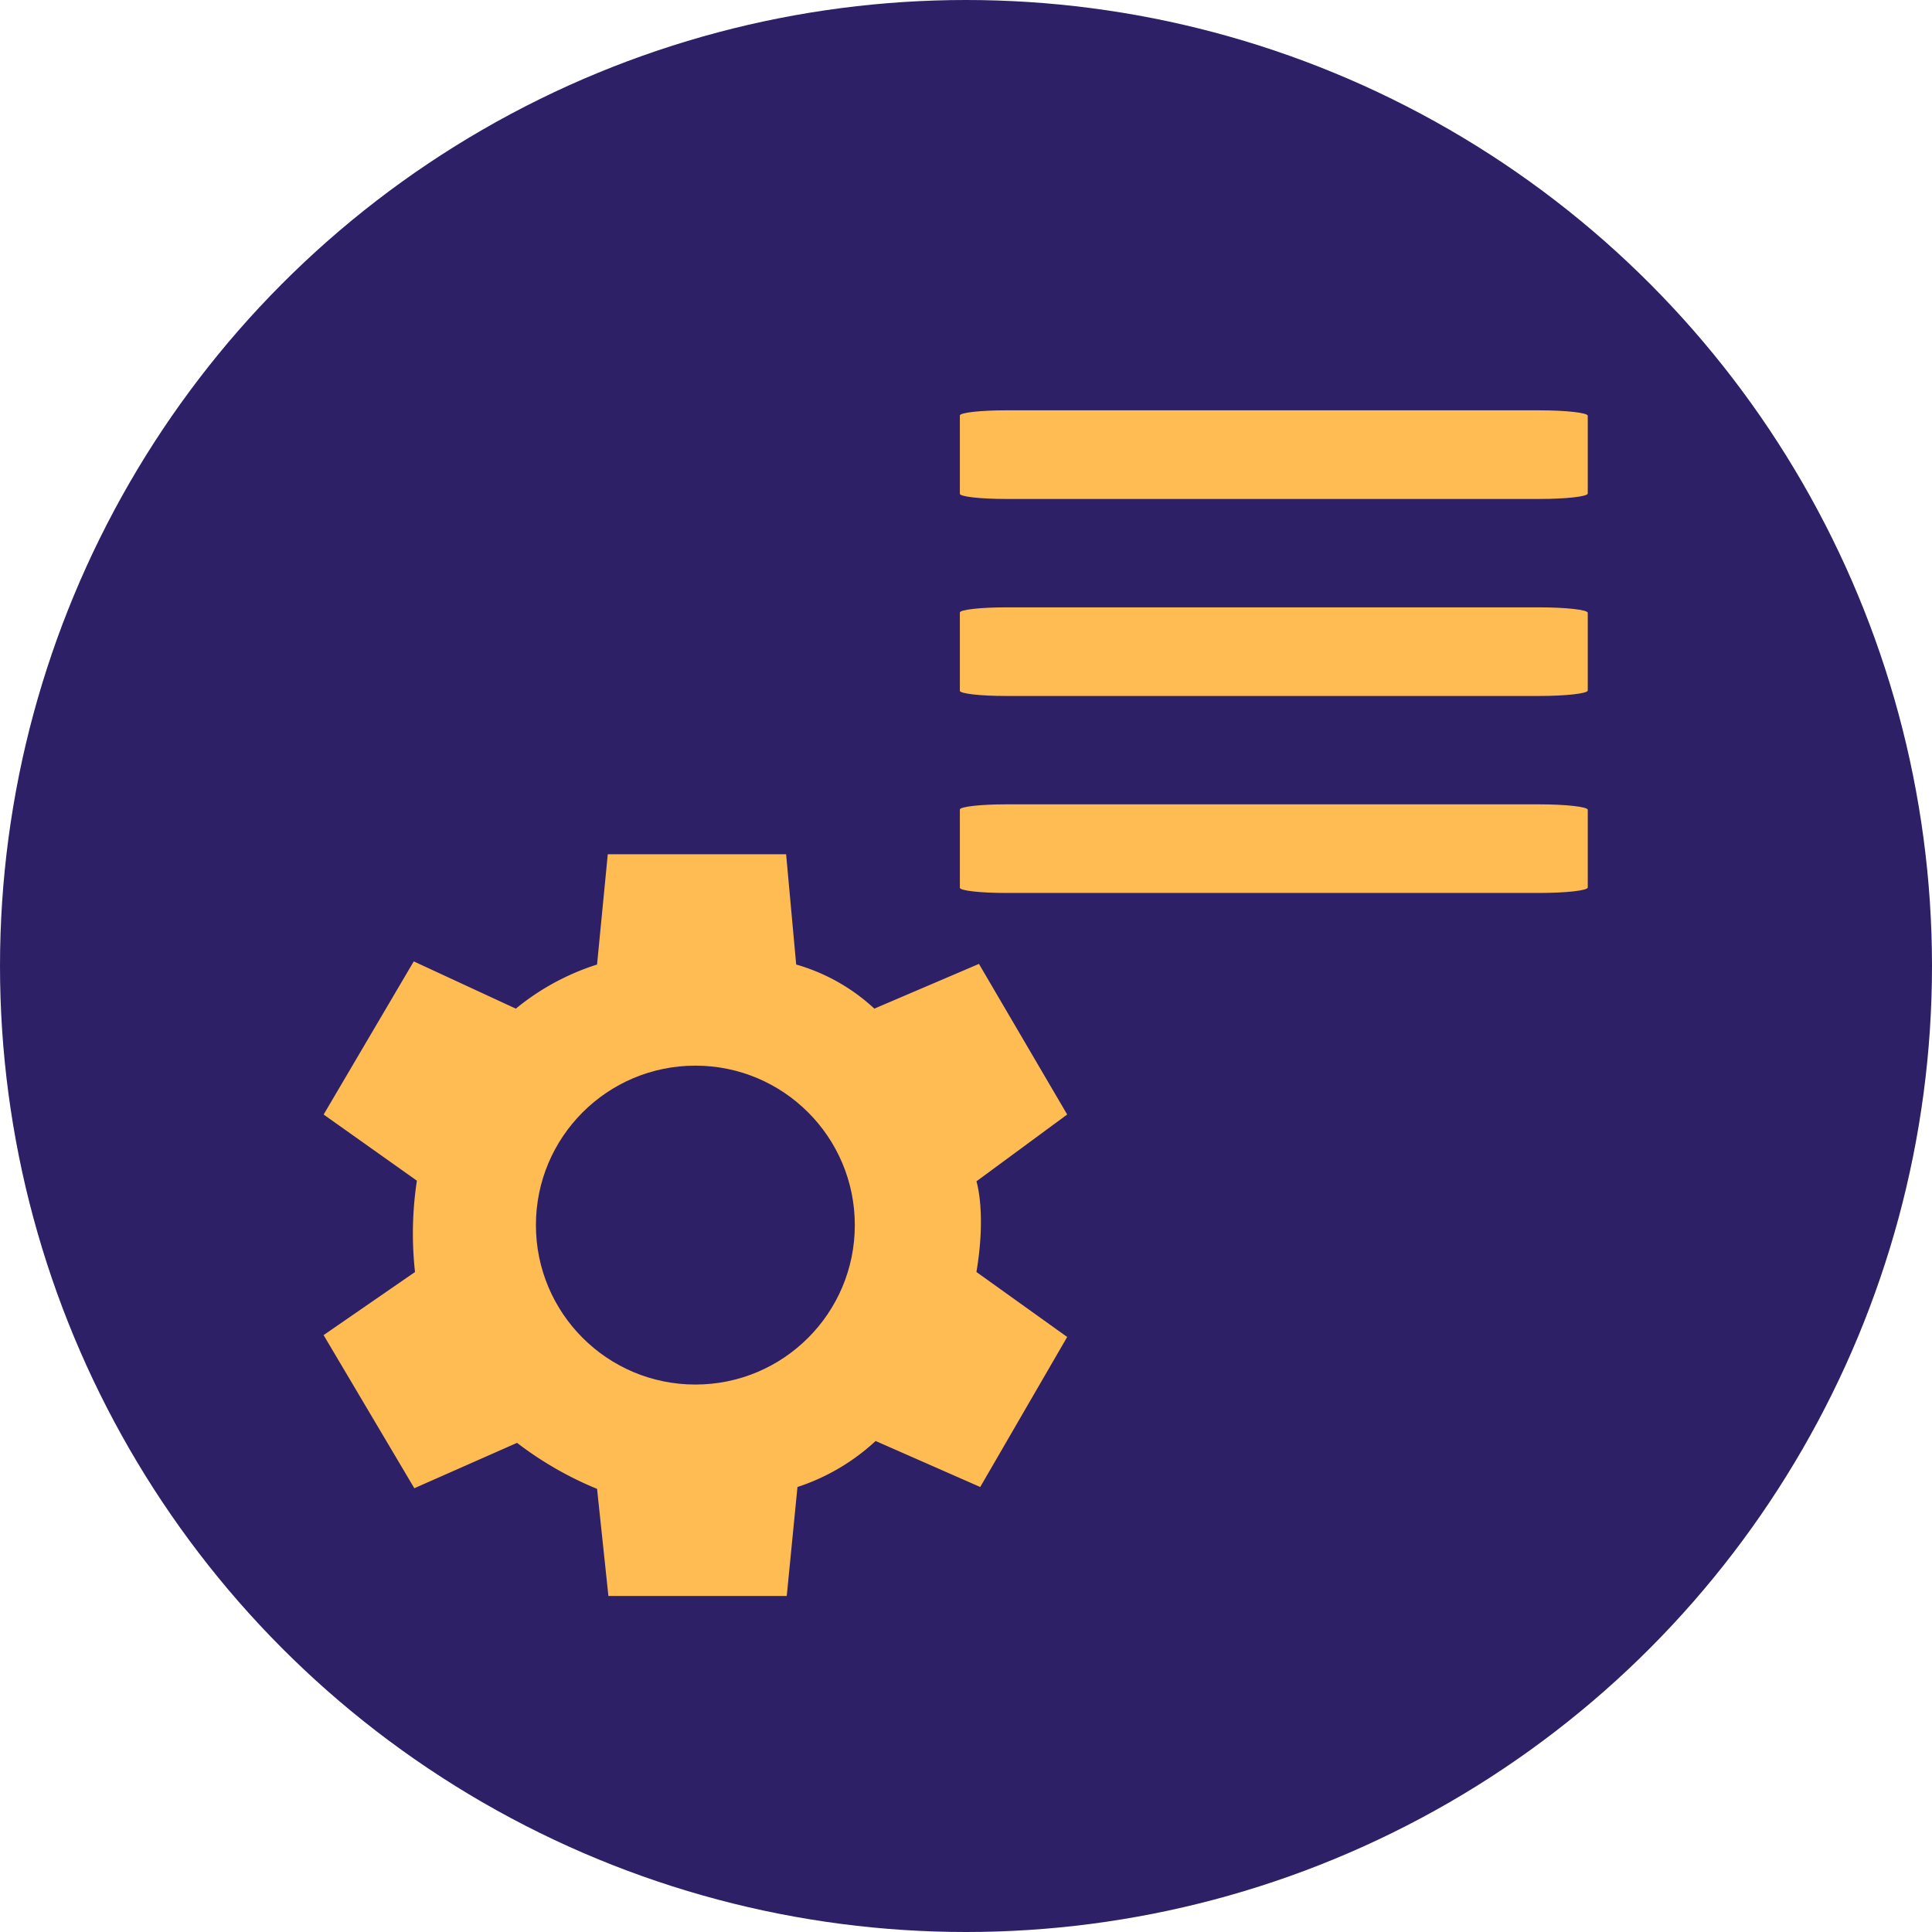 <svg id="Group_1631" data-name="Group 1631" xmlns="http://www.w3.org/2000/svg" width="164.836" height="164.836" viewBox="0 0 164.836 164.836">
  <g id="Group_1624" data-name="Group 1624" transform="translate(0 0)">
    <g id="Group_1623" data-name="Group 1623">
      <ellipse id="Ellipse_2501" data-name="Ellipse 2501" cx="82.418" cy="82.418" rx="82.418" ry="82.418" fill="#2d2067"/>
    </g>
  </g>
  <g id="Group_1625" data-name="Group 1625" transform="translate(81.895 35.012)">
    <path id="Path_3840" data-name="Path 3840" d="M-408,3.433V-3.2c0-.257-1.848-.465-4.129-.465h-45.525c-2.163,0-3.917.2-3.917.44V3.457c0,.243,1.754.44,3.917.44h45.525C-409.848,3.9-408,3.689-408,3.433Z" transform="translate(461.57 3.661)" fill="#ffbc52"/>
  </g>
  <g id="Group_1626" data-name="Group 1626" transform="translate(81.895 51.819)">
    <path id="Path_3841" data-name="Path 3841" d="M-408,16.293V9.664c0-.257-1.848-.465-4.129-.465h-45.525c-2.163,0-3.917.2-3.917.442v6.676c0,.244,1.754.442,3.917.442h45.525C-409.848,16.758-408,16.549-408,16.293Z" transform="translate(461.57 -9.199)" fill="#ffbc52"/>
  </g>
  <g id="Group_1627" data-name="Group 1627" transform="translate(81.895 68.626)">
    <path id="Path_3842" data-name="Path 3842" d="M-408,29.153V22.524c0-.256-1.848-.465-4.129-.465h-45.525c-2.163,0-3.917.2-3.917.442v6.676c0,.244,1.754.442,3.917.442h45.525C-409.848,29.618-408,29.411-408,29.153Z" transform="translate(461.57 -22.059)" fill="#ffbc52"/>
  </g>
  <g id="Group_1630" data-name="Group 1630" transform="translate(27.606 72.882)">
    <g id="Group_1628" data-name="Group 1628" transform="translate(0 0)">
      <path id="Path_3843" data-name="Path 3843" d="M-479.775,34.725l.915-9.41h15.215l.86,9.41a16.461,16.461,0,0,1,6.668,3.763l8.925-3.816,7.527,12.85-7.742,5.7s.861,2.624,0,7.737l7.742,5.543-7.419,12.8-8.925-3.925a18.049,18.049,0,0,1-6.667,3.925l-.915,9.3h-15.215l-.968-9.141a29.8,29.8,0,0,1-6.827-3.925l-8.764,3.871-7.742-13.065,7.8-5.382a29.909,29.909,0,0,1,.161-7.791l-7.957-5.646,7.689-13.065,8.709,4.032A20.892,20.892,0,0,1-479.775,34.725Z" transform="translate(503.109 -25.315)" fill="#ffbc52"/>
    </g>
    <g id="Group_1629" data-name="Group 1629" transform="translate(18.118 18.038)">
      <ellipse id="Ellipse_2502" data-name="Ellipse 2502" cx="13.604" cy="13.604" rx="13.604" ry="13.604" fill="#2d2067"/>
    </g>
  </g>
</svg>
